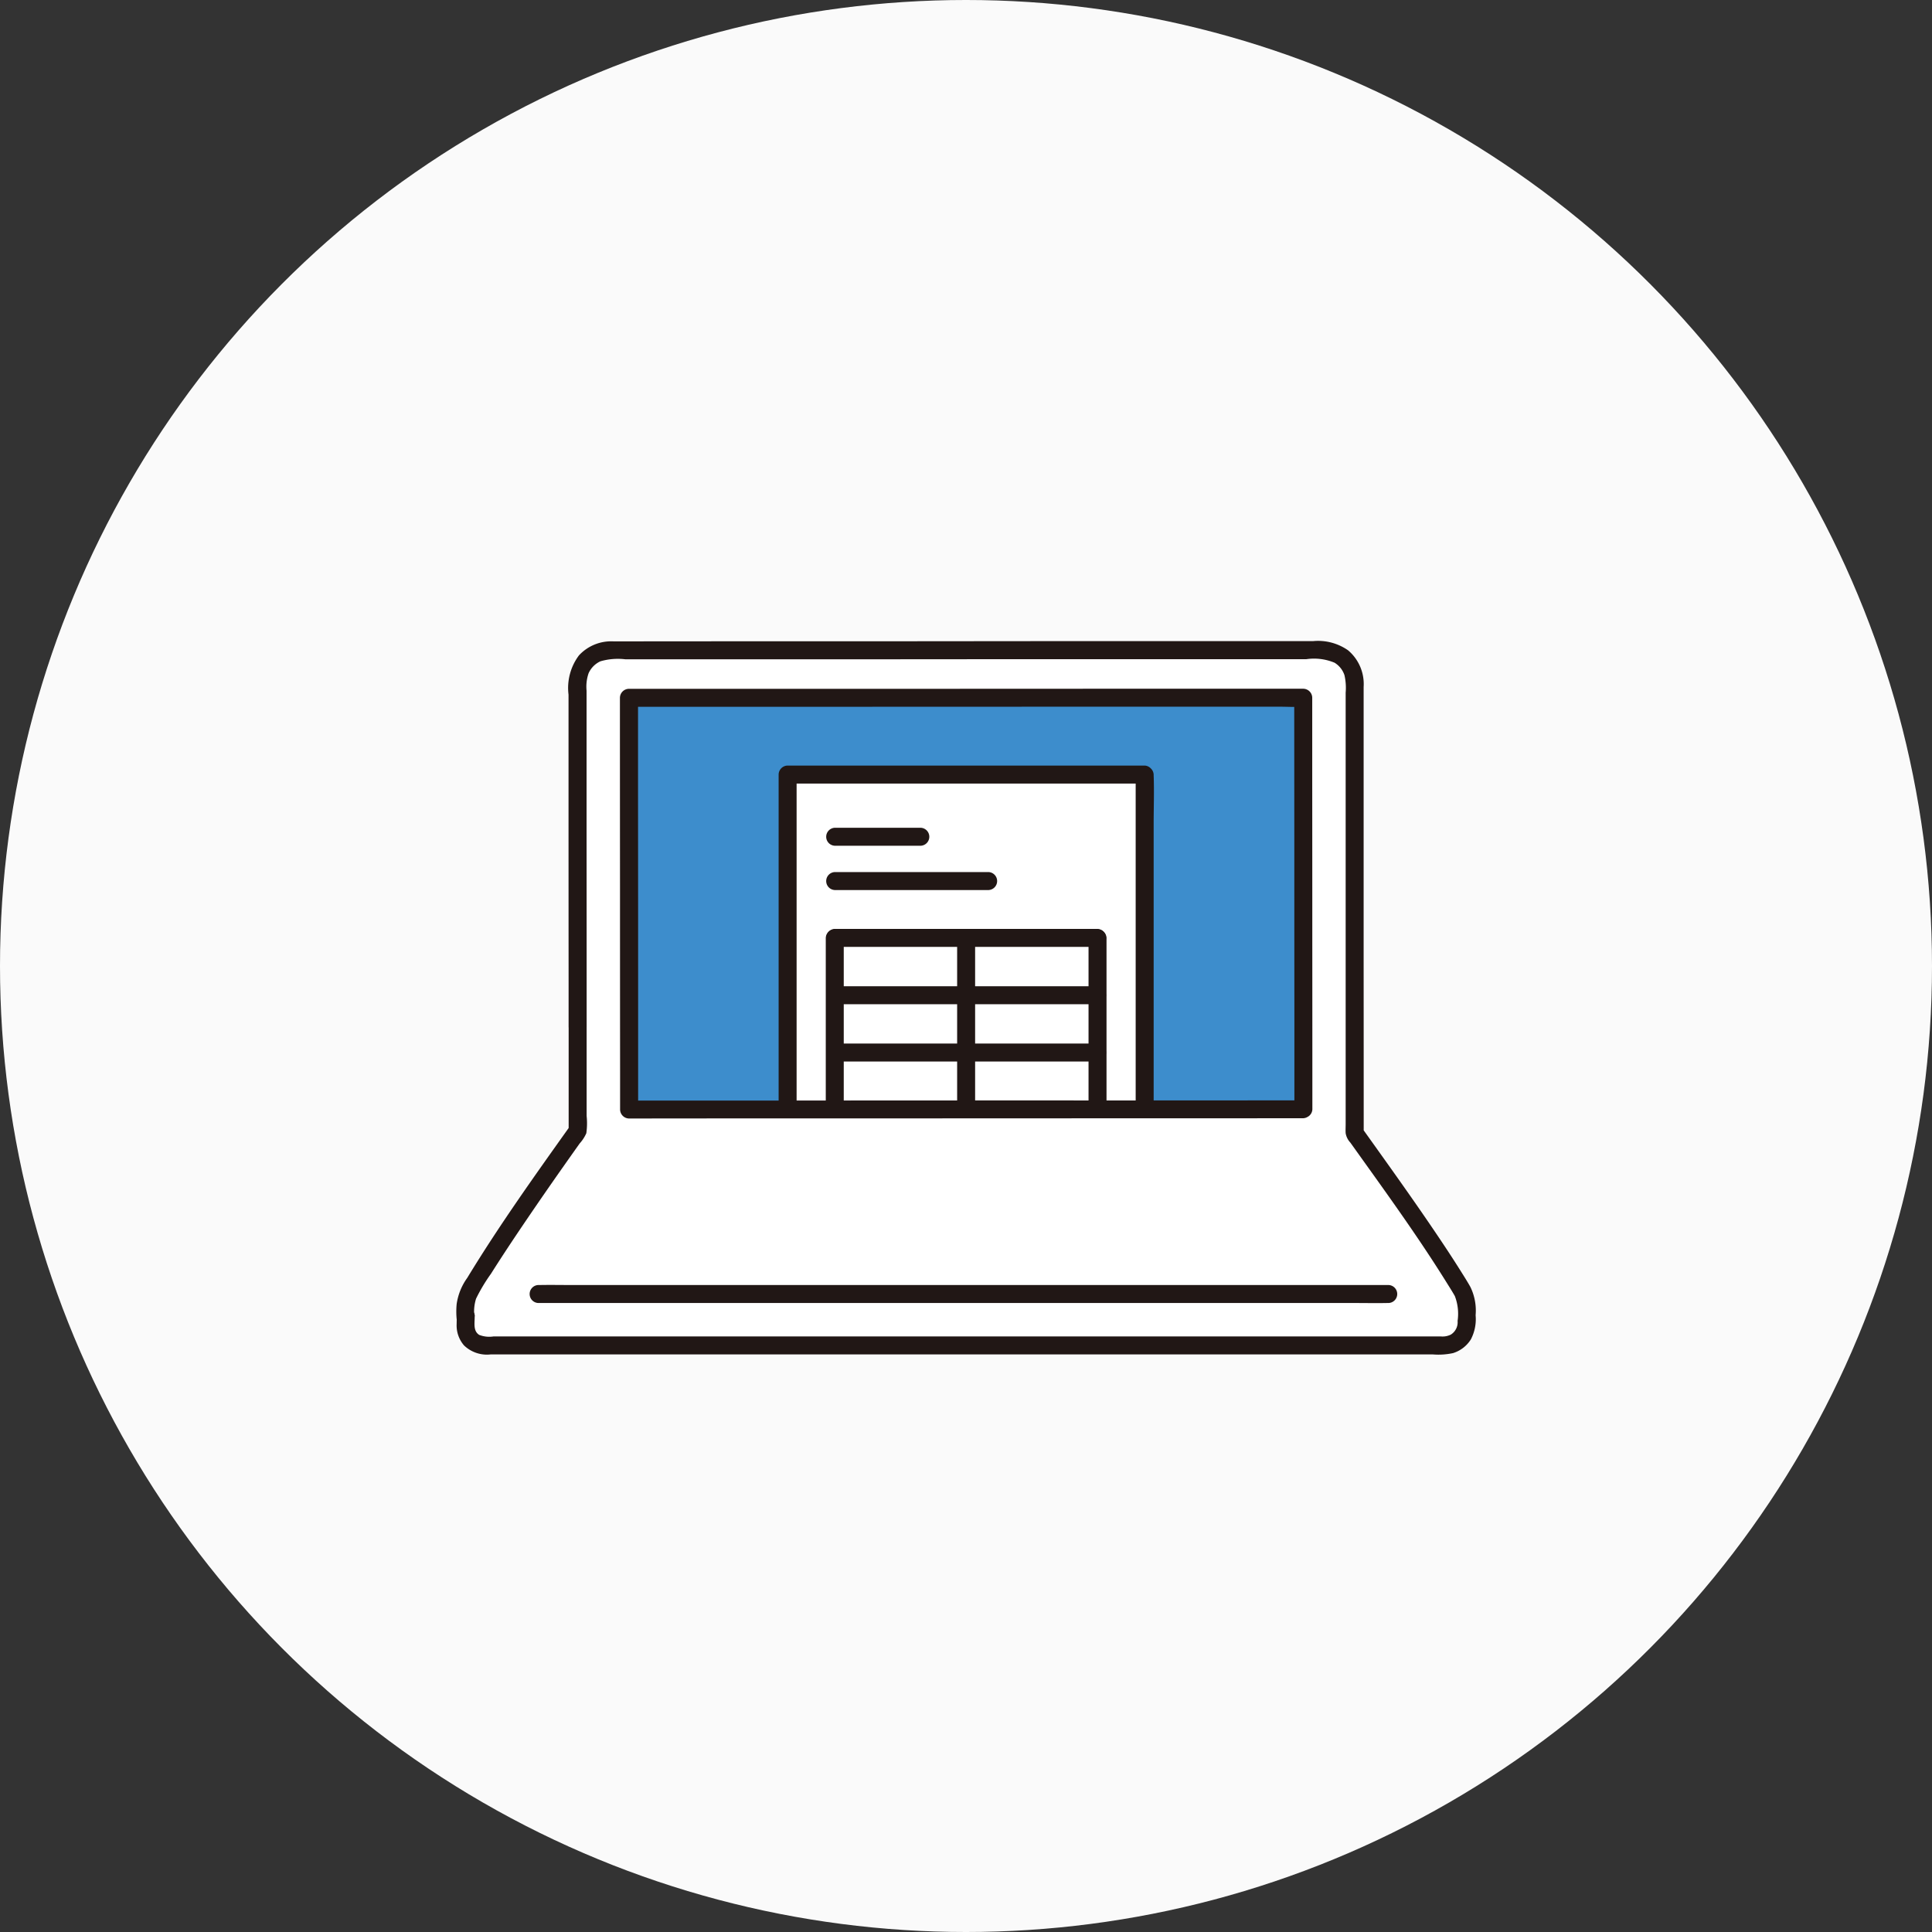 <svg xmlns="http://www.w3.org/2000/svg" width="182" height="182" viewBox="0 0 182 182">
  <rect x="0" y="0" width="182" height="182" fill="#333333" stroke="none"/>
  <g id="グループ_1189" data-name="グループ 1189" transform="translate(0 -0.001)">
    <circle id="楕円形_51" data-name="楕円形 51" cx="91" cy="91" r="91" transform="translate(0 0.001)" fill="#fafafa"/>
    <g id="c" transform="translate(42.987 60.398)">
      <path id="パス_8111" data-name="パス 8111" d="M109.6,53.866c-2.8,0-7.923,0-14.117.007-10.687,0-24.578.007-35.293.014-6.145,0-11.244,0-14.1,0,0,0-.014-28.234-.018-38.784l63.51-.021C109.593,24.668,109.6,42.459,109.6,53.866Z" transform="translate(-29.814 -9.762)" fill="#3d8dcc"/>
      <path id="パス_8112" data-name="パス 8112" d="M122.061,35.612H88.426V73.624h33.635Z" transform="translate(-57.217 -23.043)" fill="#fff"/>
      <path id="パス_8113" data-name="パス 8113" d="M120.508,33.212H86.873a.86.86,0,0,0-.847.847V72.071a.86.86,0,0,0,.847.847h33.635a.86.86,0,0,0,.847-.847V38.713c0-1.525.058-3.063,0-4.588,0-.022,0-.044,0-.065a.848.848,0,0,0-1.694,0V70.468c0,.5-.042,1.026,0,1.527,0,.025,0,.051,0,.077l.847-.847H86.873l.847.847V34.059l-.847.847h33.635a.848.848,0,0,0,0-1.694Z" transform="translate(-55.664 -21.49)" fill="#211715"/>
      <path id="パス_8114" data-name="パス 8114" d="M99.511,63.333H114a.848.848,0,0,0,0-1.694H99.511a.848.848,0,0,0,0,1.694Z" transform="translate(-63.861 -39.885)" fill="#211715"/>
      <path id="パス_8115" data-name="パス 8115" d="M101.482,79.2h-.472V95.4h24.751V79.2h-24.28Z" transform="translate(-65.36 -51.246)" fill="#fff"/>
      <path id="パス_8116" data-name="パス 8116" d="M133.675,77.7V93.9a.848.848,0,0,0,1.694,0V77.7a.848.848,0,0,0-1.694,0Z" transform="translate(-86.497 -49.746)" fill="#211715"/>
      <path id="パス_8117" data-name="パス 8117" d="M99.9,93.8h24.613a.848.848,0,0,0,0-1.694H99.9a.848.848,0,0,0,0,1.694Z" transform="translate(-64.115 -59.598)" fill="#211715"/>
      <path id="パス_8118" data-name="パス 8118" d="M100.151,109.106h24.526a.848.848,0,0,0,0-1.694H100.151a.848.848,0,0,0,0,1.694Z" transform="translate(-64.275 -69.503)" fill="#211715"/>
      <path id="パス_8119" data-name="パス 8119" d="M168.745,77.7V93.9a.848.848,0,0,0,1.694,0V77.7a.848.848,0,0,0-1.694,0Z" transform="translate(-109.189 -49.746)" fill="#211715"/>
      <path id="パス_8120" data-name="パス 8120" d="M99.511,124.413h24.751a.848.848,0,0,0,0-1.694H99.511a.848.848,0,0,0,0,1.694Z" transform="translate(-63.861 -79.408)" fill="#211715"/>
      <path id="パス_8121" data-name="パス 8121" d="M98.611,77.7V93.9a.848.848,0,0,0,1.694,0V77.7a.848.848,0,0,0-1.694,0Z" transform="translate(-63.808 -49.746)" fill="#211715"/>
      <path id="パス_8122" data-name="パス 8122" d="M124.261,76.8H99.51a.848.848,0,0,0,0,1.694h24.751a.848.848,0,0,0,0-1.694h0Z" transform="translate(-63.86 -49.693)" fill="#211715"/>
      <path id="パス_8123" data-name="パス 8123" d="M99.511,51.5h8.1a.848.848,0,0,0,0-1.694h-8.1a.848.848,0,0,0,0,1.694Z" transform="translate(-63.861 -32.225)" fill="#211715"/>
      <path id="パス_8124" data-name="パス 8124" d="M96.393,62.821c-2.542-4.341-7.741-11.507-10.164-14.913,0-12-.01-30.845-.009-42.446A3.064,3.064,0,0,0,83.155,2.4l-67.08.023a3.061,3.061,0,0,0-3.062,3.063c0,8.648.008,22.194.013,32.415,0,3.9,0,7.311,0,9.785C10.64,51.038,5.42,58.43,2.851,62.819a2.823,2.823,0,0,0-.385,1.428c0,2.684.01-.855.01,1.881A1.773,1.773,0,0,0,4.25,67.9H94.641a2.127,2.127,0,0,0,2.127-2.124c0-.554.01-1.09.01-1.533a2.806,2.806,0,0,0-.383-1.423ZM67.268,45.664c-10.687,0-24.578.007-35.293.014-6.145,0-11.244,0-14.1,0,0,0-.014-28.234-.018-38.784l63.51-.021c.007,9.582.014,27.373.018,38.78C78.583,45.66,73.462,45.66,67.268,45.664Z" transform="translate(-1.595 -1.552)" fill="#fff"/>
      <path id="パス_8125" data-name="パス 8125" d="M12.277,36.347q0-9.352-.007-18.7,0-4.509,0-9.017,0-1.981,0-3.962a3.894,3.894,0,0,1,.187-1.636A2.249,2.249,0,0,1,13.575,1.9a5.9,5.9,0,0,1,2.357-.188h2.362l5.609,0,13.74,0L53.068,1.7,67.94,1.7l12.133,0a5.023,5.023,0,0,1,2.659.333A2.179,2.179,0,0,1,83.663,3.2a5.317,5.317,0,0,1,.115,1.651v7.9q0,9.017,0,18.034,0,4.393,0,8.786,0,2.02,0,4.039,0,.947,0,1.894c0,.281-.019.571,0,.851a1.715,1.715,0,0,0,.44.882c3.051,4.276,6.158,8.529,8.945,12.985.3.486.617.972.9,1.473a4.657,4.657,0,0,1,.259,2.344,1.367,1.367,0,0,1-.635,1.286,1.76,1.76,0,0,1-.945.174H3.5a2.6,2.6,0,0,1-1.347-.147c-.635-.406-.383-1.252-.427-1.887-.063-.9-1.449-1.213-1.664-.225a5.017,5.017,0,0,0-.036.527H1.72a4.09,4.09,0,0,1,.139-1.826,16.219,16.219,0,0,1,1.4-2.339c1.1-1.742,2.242-3.456,3.4-5.159q1.718-2.529,3.48-5.028.74-1.053,1.485-2.1a3.641,3.641,0,0,0,.622-.957,6.656,6.656,0,0,0,.03-1.628q0-4.191,0-8.382a.848.848,0,0,0-1.694,0q0,4.893,0,9.785L10.7,45.7c-3.331,4.677-6.683,9.37-9.667,14.278a5.575,5.575,0,0,0-1,2.462,7.473,7.473,0,0,0-.01,1.324.848.848,0,0,0,1.694,0c.016-.138.07-.511-.025-.077L.031,63.467c.02.278,0,.564,0,.843A2.88,2.88,0,0,0,.721,66.34a3.1,3.1,0,0,0,2.505.854H92a6.518,6.518,0,0,0,1.891-.124,3.037,3.037,0,0,0,1.686-1.3,4.125,4.125,0,0,0,.443-2.272,5.066,5.066,0,0,0-.493-2.662c-.3-.537-.634-1.057-.96-1.577-.733-1.168-1.495-2.319-2.267-3.462-1.627-2.41-3.306-4.785-4.995-7.153q-.971-1.361-1.943-2.721l.116.427q0-8.279-.006-16.557,0-8.876,0-17.752,0-3.864,0-7.727A4.161,4.161,0,0,0,84.008.866,4.932,4.932,0,0,0,80.69,0L68.972,0l-14.549,0L39.148.014l-13.895,0L14.81.022a4.134,4.134,0,0,0-3.259,1.322,5.119,5.119,0,0,0-.981,3.693q0,4.168,0,8.337,0,9.348.007,18.7,0,2.138,0,4.276a.848.848,0,0,0,1.694,0Z" transform="translate(0 0)" fill="#211715"/>
      <path id="パス_8126" data-name="パス 8126" d="M100.467,171.847H23.606c-1.04,0-2.083-.021-3.122,0-.045,0-.09,0-.134,0a.848.848,0,0,0,0,1.694H97.21c1.04,0,2.083.021,3.122,0,.045,0,.09,0,.134,0a.848.848,0,0,0,0-1.694Z" transform="translate(-12.637 -111.191)" fill="#211715"/>
      <path id="パス_8127" data-name="パス 8127" d="M108.051,51.467q-12.054.015-24.109.009-13.258,0-26.516.012-6.442,0-12.885,0l.847.847q0-5.1,0-10.2,0-9.788-.009-19.576,0-4.5,0-9.009l-.847.847,9.883,0,15.715-.005,17.071-.006,14.07,0h4.546c.7,0,1.429.048,2.133,0,.03,0,.061,0,.091,0l-.847-.847q.005,7.034.008,14.068,0,8.217.007,16.433,0,4.139,0,8.279a.848.848,0,0,0,1.694,0q0-7.685-.006-15.369,0-8.035-.007-16.069,0-3.67,0-7.341a.859.859,0,0,0-.847-.847l-5.466,0-13.444,0L72.179,12.7,56.1,12.7l-10.834,0h-.746a.859.859,0,0,0-.847.847q0,8.866.007,17.733,0,8.73.008,17.461,0,1.8,0,3.59a.859.859,0,0,0,.847.847q12.131-.015,24.261-.01,13.258-.007,26.515-.009,6.367,0,12.734-.006a.848.848,0,0,0,0-1.694Z" transform="translate(-28.261 -8.209)" fill="#211715"/>
    </g>
  </g>
</svg>
